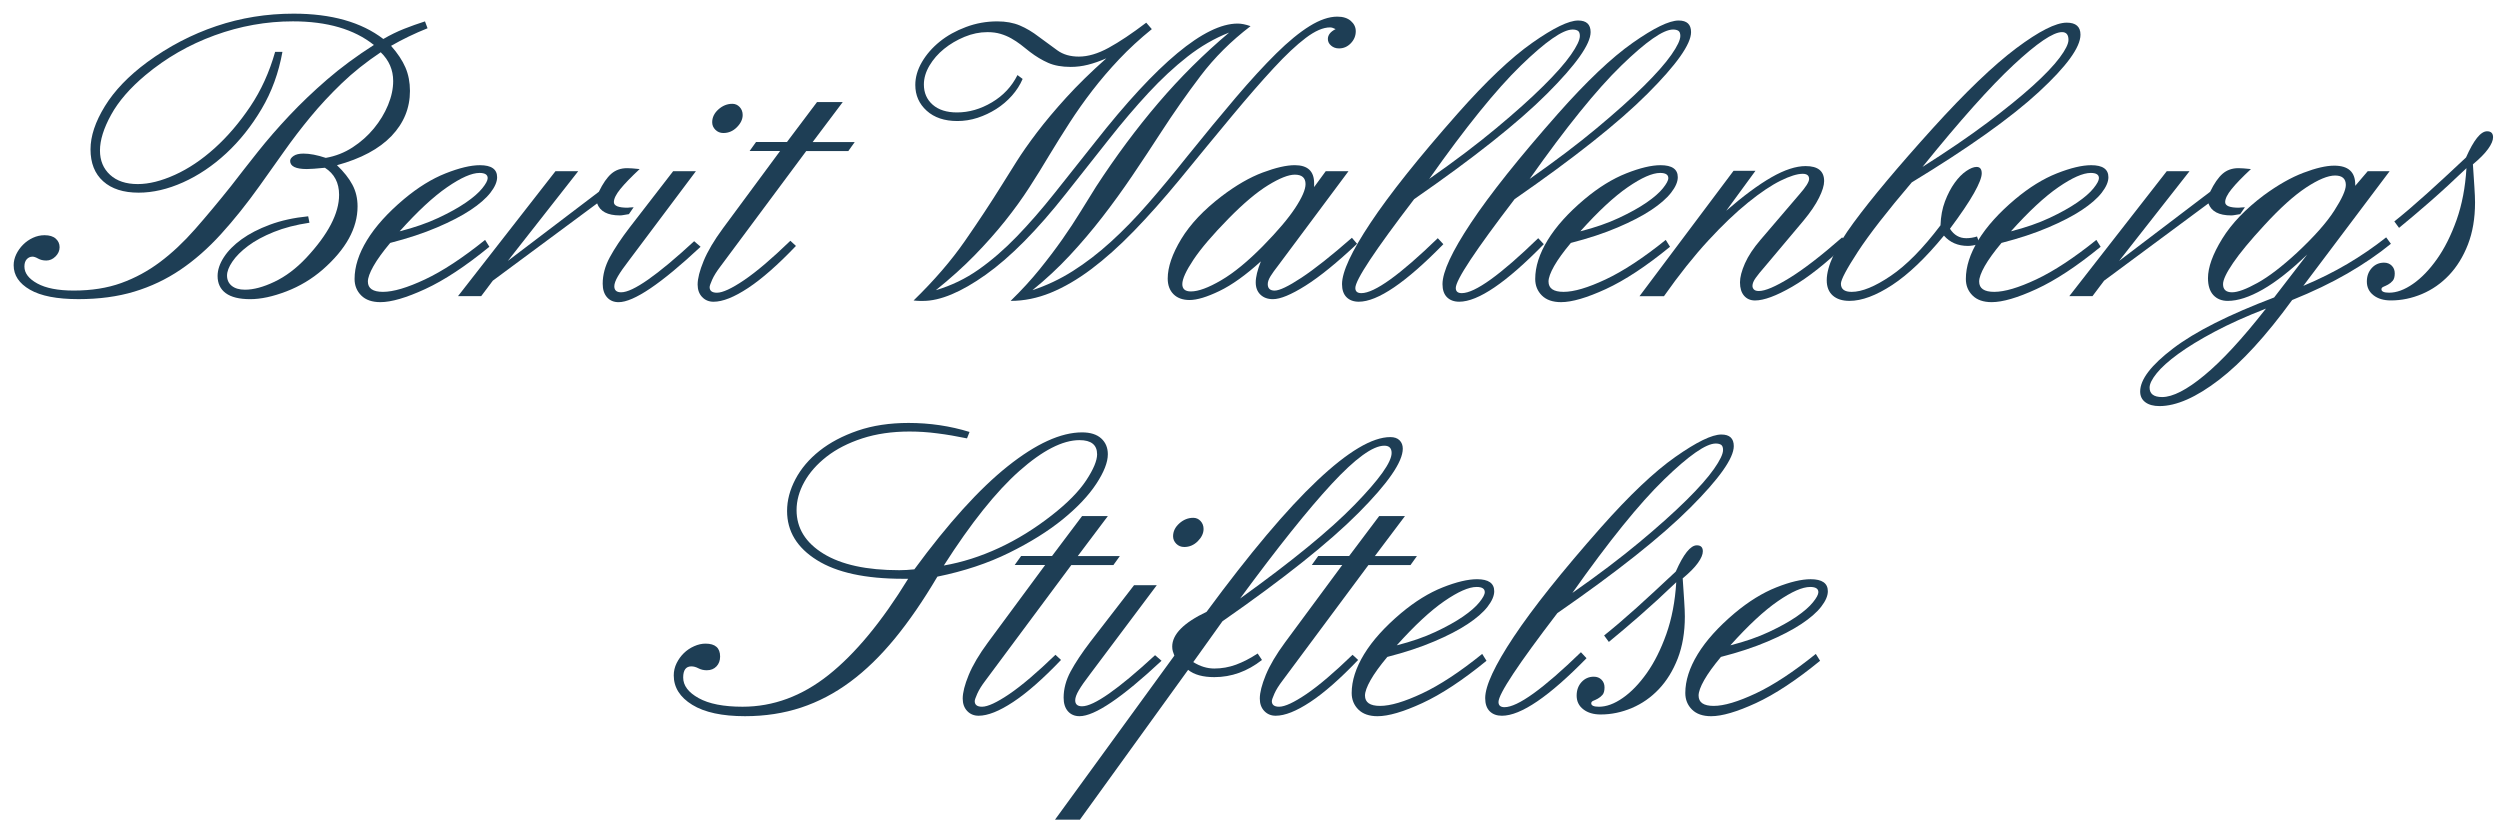 <?xml version="1.0" encoding="utf-8"?>
<!-- Generator: Adobe Illustrator 16.0.0, SVG Export Plug-In . SVG Version: 6.00 Build 0)  -->
<!DOCTYPE svg PUBLIC "-//W3C//DTD SVG 1.1//EN" "http://www.w3.org/Graphics/SVG/1.1/DTD/svg11.dtd">
<svg version="1.1" id="Layer_1" xmlns="http://www.w3.org/2000/svg" xmlns:xlink="http://www.w3.org/1999/xlink" x="0px" y="0px"
	 width="183px" height="61px" viewBox="0 0 183 61" enable-background="new 0 0 183 61" xml:space="preserve">
<g>
	<path fill="#1E3E55" d="M28.06,2.854c0.503-0.293,1.005-0.539,1.509-0.739c0.502-0.199,1.016-0.382,1.54-0.55l0.188,0.503
		c-0.943,0.377-1.834,0.807-2.671,1.288c0.482,0.545,0.833,1.074,1.053,1.587c0.22,0.514,0.33,1.084,0.33,1.713
		c0,1.256-0.451,2.356-1.352,3.3c-0.901,0.942-2.231,1.655-3.991,2.137c0.503,0.482,0.88,0.958,1.131,1.43
		c0.251,0.471,0.377,1,0.377,1.587c0,1.593-0.849,3.133-2.546,4.62c-0.796,0.691-1.687,1.226-2.671,1.603
		c-0.985,0.377-1.865,0.566-2.64,0.566c-0.797,0-1.394-0.146-1.792-0.44c-0.398-0.293-0.597-0.712-0.597-1.257
		c0-0.44,0.151-0.896,0.456-1.368c0.303-0.471,0.739-0.911,1.304-1.32s1.257-0.764,2.074-1.068c0.817-0.304,1.749-0.508,2.797-0.613
		l0.094,0.471c-0.985,0.147-1.854,0.372-2.608,0.676c-0.755,0.304-1.383,0.645-1.886,1.021c-0.503,0.377-0.885,0.76-1.147,1.147
		c-0.263,0.388-0.393,0.729-0.393,1.021c0,0.314,0.115,0.566,0.344,0.754c0.23,0.188,0.554,0.283,0.971,0.283
		c0.625,0,1.346-0.193,2.16-0.582c0.814-0.387,1.586-0.969,2.317-1.744c1.607-1.718,2.411-3.258,2.411-4.62
		c0-0.88-0.346-1.54-1.037-1.98c-0.628,0.063-1.069,0.094-1.32,0.094c-0.817,0-1.226-0.199-1.226-0.597
		c0-0.126,0.083-0.246,0.251-0.362c0.168-0.114,0.409-0.172,0.723-0.172c0.231,0,0.482,0.026,0.755,0.078
		c0.271,0.053,0.565,0.131,0.879,0.236c0.712-0.125,1.368-0.382,1.964-0.77c0.597-0.388,1.116-0.849,1.556-1.383
		c0.44-0.534,0.786-1.105,1.037-1.713c0.251-0.607,0.377-1.194,0.377-1.76c0-0.817-0.304-1.519-0.911-2.105
		c-1.068,0.712-2.022,1.472-2.86,2.278c-0.838,0.807-1.603,1.629-2.294,2.467s-1.335,1.681-1.933,2.53
		c-0.597,0.849-1.189,1.682-1.776,2.499c-0.943,1.32-1.885,2.498-2.829,3.536c-0.943,1.037-1.933,1.907-2.97,2.608
		c-1.037,0.703-2.164,1.236-3.378,1.603c-1.216,0.366-2.577,0.55-4.086,0.55c-1.571,0-2.754-0.23-3.551-0.691
		C1.398,20.747,1,20.15,1,19.416c0-0.272,0.063-0.539,0.188-0.801c0.126-0.262,0.294-0.498,0.503-0.707
		c0.209-0.209,0.45-0.377,0.723-0.503c0.272-0.125,0.555-0.188,0.849-0.188c0.356,0,0.628,0.083,0.817,0.251
		c0.188,0.167,0.283,0.377,0.283,0.628s-0.099,0.477-0.298,0.676C3.865,18.971,3.64,19.07,3.389,19.07
		c-0.23,0-0.429-0.047-0.597-0.142c-0.167-0.094-0.304-0.141-0.409-0.141c-0.167,0-0.309,0.063-0.424,0.188
		c-0.114,0.126-0.172,0.304-0.172,0.534c0,0.482,0.314,0.896,0.942,1.241c0.629,0.346,1.52,0.519,2.671,0.519
		c1.299,0,2.457-0.184,3.473-0.55c1.016-0.366,1.964-0.88,2.844-1.54c0.88-0.66,1.733-1.461,2.562-2.404
		c0.828-0.942,1.703-1.99,2.624-3.143c0.629-0.817,1.289-1.66,1.98-2.53c0.691-0.869,1.456-1.75,2.294-2.64
		c0.838-0.891,1.76-1.77,2.766-2.64s2.148-1.713,3.426-2.53c-1.443-1.152-3.42-1.729-5.93-1.729c-1.946,0-3.855,0.342-5.727,1.024
		c-1.873,0.683-3.562,1.655-5.068,2.915c-1.129,0.945-1.966,1.912-2.51,2.899c-0.544,0.987-0.816,1.859-0.816,2.615
		c0,0.735,0.246,1.329,0.739,1.781c0.492,0.452,1.168,0.677,2.027,0.677c0.817,0,1.723-0.225,2.718-0.676
		c0.995-0.45,1.964-1.1,2.907-1.948c0.942-0.849,1.812-1.865,2.608-3.048c0.796-1.184,1.403-2.52,1.823-4.007h0.534
		c-0.273,1.529-0.781,2.923-1.525,4.18c-0.744,1.257-1.608,2.341-2.593,3.252c-0.985,0.912-2.038,1.619-3.158,2.122
		c-1.121,0.502-2.206,0.754-3.253,0.754c-1.11,0-1.975-0.277-2.593-0.833c-0.618-0.554-0.927-1.335-0.927-2.341
		c0-0.963,0.35-2.016,1.053-3.158C8.38,6.63,9.412,5.557,10.774,4.551c1.571-1.152,3.258-2.032,5.061-2.64
		C17.636,1.303,19.522,1,21.491,1C24.257,1,26.446,1.618,28.06,2.854z"/>
	<path fill="#1E3E55" d="M28.563,17.782c-0.544,0.65-0.954,1.216-1.226,1.697c-0.271,0.482-0.408,0.859-0.408,1.131
		c0,0.503,0.368,0.754,1.104,0.754c0.757,0,1.782-0.303,3.076-0.911s2.76-1.572,4.4-2.892l0.314,0.502
		c-1.745,1.426-3.311,2.457-4.698,3.096c-1.386,0.639-2.48,0.958-3.279,0.958c-0.609,0-1.077-0.163-1.402-0.487
		c-0.326-0.324-0.489-0.728-0.489-1.21c0-0.9,0.304-1.849,0.912-2.844c0.608-0.995,1.509-1.996,2.703-3.001
		c1.026-0.859,2.042-1.487,3.048-1.885c1.005-0.398,1.844-0.598,2.514-0.598c0.838,0,1.257,0.294,1.257,0.88
		c0,0.335-0.162,0.712-0.487,1.131c-0.325,0.419-0.812,0.843-1.461,1.273c-0.649,0.43-1.467,0.854-2.452,1.272
		C31.004,17.07,29.861,17.447,28.563,17.782z M29.254,16.933c1.074-0.274,2.016-0.601,2.827-0.981
		c0.81-0.38,1.484-0.754,2.021-1.124c0.537-0.369,0.938-0.718,1.201-1.045c0.264-0.327,0.395-0.575,0.395-0.744
		c0-0.254-0.201-0.38-0.6-0.38c-0.569,0-1.359,0.348-2.369,1.045C31.717,14.4,30.559,15.477,29.254,16.933z"/>
	<path fill="#1E3E55" d="M46.822,12.376c-0.628,0.587-1.1,1.074-1.415,1.462c-0.314,0.388-0.471,0.707-0.471,0.958
		c0,0.272,0.335,0.408,1.006,0.408c0.042,0,0.094-0.005,0.157-0.016c0.063-0.01,0.157-0.016,0.283-0.016l-0.346,0.503
		c-0.147,0.021-0.272,0.042-0.377,0.063s-0.199,0.031-0.283,0.031c-0.901,0-1.457-0.293-1.666-0.88l-7.637,5.657l-0.849,1.131
		h-1.697l7.134-9.146h1.666l-5.154,6.568l6.663-5.06c0.293-0.607,0.598-1.047,0.912-1.32c0.314-0.272,0.701-0.409,1.163-0.409
		c0.104,0,0.23,0.006,0.377,0.016C46.434,12.34,46.612,12.356,46.822,12.376z"/>
	<path fill="#1E3E55" d="M50.938,12.534l-4.903,6.537c-0.355,0.461-0.623,0.844-0.801,1.147c-0.177,0.304-0.267,0.55-0.267,0.738
		c0,0.294,0.167,0.44,0.502,0.44c0.859,0,2.64-1.246,5.343-3.74l0.471,0.408c-2.892,2.703-4.892,4.055-6.003,4.055
		c-0.356,0-0.639-0.121-0.849-0.362c-0.209-0.241-0.314-0.57-0.314-0.99c0-0.649,0.173-1.293,0.519-1.933
		c0.346-0.638,0.823-1.356,1.431-2.153l3.206-4.148H50.938z M53.609,7.599c0.209,0,0.388,0.079,0.535,0.236
		c0.146,0.157,0.22,0.351,0.22,0.582c0,0.314-0.142,0.613-0.424,0.896s-0.613,0.424-0.99,0.424c-0.23,0-0.424-0.079-0.582-0.236
		s-0.236-0.34-0.236-0.55c0-0.356,0.152-0.67,0.456-0.943C52.892,7.736,53.232,7.599,53.609,7.599z"/>
	<path fill="#1E3E55" d="M61.687,7.474l-2.2,2.923h3.08l-0.471,0.66h-3.08l-6.286,8.454c-0.272,0.357-0.471,0.676-0.597,0.958
		s-0.188,0.466-0.188,0.55c0,0.272,0.178,0.408,0.535,0.408c0.419,0,1.084-0.309,1.996-0.927c0.911-0.618,2.037-1.577,3.378-2.875
		l0.409,0.377c-1.32,1.383-2.488,2.409-3.504,3.08c-1.016,0.671-1.859,1.006-2.53,1.006c-0.335,0-0.613-0.115-0.833-0.345
		c-0.22-0.231-0.33-0.535-0.33-0.912c0-0.44,0.147-1.016,0.44-1.729c0.294-0.712,0.765-1.509,1.414-2.389l4.18-5.657h-2.231
		l0.472-0.66h2.263l2.2-2.923H61.687z"/>
	<path fill="#1E3E55" d="M97.767,2.131c-0.084-0.042-0.158-0.073-0.221-0.094s-0.125-0.031-0.189-0.031
		c-0.502,0-1.094,0.256-1.775,0.77c-0.68,0.513-1.467,1.251-2.355,2.215c-0.893,0.964-1.909,2.132-3.05,3.504
		c-1.142,1.373-2.415,2.918-3.818,4.636c-1.174,1.425-2.294,2.687-3.363,3.787c-1.069,1.1-2.106,2.027-3.111,2.781
		c-1.006,0.755-1.996,1.331-2.97,1.729c-0.974,0.398-1.954,0.598-2.938,0.598c0.796-0.775,1.503-1.545,2.122-2.31
		c0.618-0.765,1.173-1.498,1.666-2.2c0.492-0.701,0.938-1.377,1.335-2.027c0.398-0.648,0.775-1.257,1.132-1.823
		c1.446-2.22,2.964-4.263,4.557-6.128c1.591-1.864,3.32-3.583,5.185-5.154c-1.068,0.419-2.084,1.006-3.048,1.76
		s-1.917,1.64-2.86,2.656s-1.906,2.148-2.891,3.395s-2.032,2.572-3.143,3.976c-2.116,2.682-4.075,4.662-5.877,5.94
		c-1.802,1.278-3.332,1.917-4.588,1.917c-0.042,0-0.12,0-0.236,0c-0.115,0-0.267-0.011-0.456-0.032
		c1.508-1.466,2.76-2.917,3.755-4.353c0.995-1.435,1.891-2.791,2.687-4.07c0.315-0.502,0.676-1.079,1.084-1.729
		c0.409-0.649,0.911-1.367,1.509-2.153c0.597-0.785,1.309-1.634,2.137-2.546c0.828-0.911,1.808-1.87,2.938-2.875
		c-0.482,0.21-0.932,0.367-1.352,0.472c-0.419,0.105-0.838,0.157-1.257,0.157c-0.649,0-1.199-0.099-1.65-0.298
		c-0.451-0.199-0.896-0.466-1.335-0.802c-0.231-0.188-0.456-0.366-0.676-0.535c-0.22-0.167-0.451-0.319-0.692-0.455
		c-0.241-0.136-0.502-0.246-0.785-0.33s-0.603-0.126-0.958-0.126c-0.566,0-1.127,0.116-1.682,0.346
		c-0.556,0.231-1.053,0.524-1.493,0.88c-0.44,0.356-0.796,0.765-1.069,1.225c-0.272,0.462-0.408,0.922-0.408,1.383
		c0,0.608,0.215,1.1,0.644,1.478c0.43,0.377,1.022,0.566,1.776,0.566c0.88,0,1.733-0.246,2.562-0.739
		c0.828-0.492,1.451-1.158,1.87-1.996l0.377,0.283c-0.188,0.44-0.451,0.849-0.786,1.226c-0.335,0.377-0.718,0.703-1.147,0.975
		c-0.43,0.272-0.885,0.487-1.367,0.645c-0.482,0.157-0.974,0.235-1.477,0.235c-0.943,0-1.692-0.251-2.247-0.754
		s-0.833-1.131-0.833-1.886c0-0.565,0.163-1.126,0.487-1.681c0.325-0.555,0.76-1.053,1.304-1.493
		c0.544-0.44,1.184-0.795,1.917-1.068C71.439,1.702,72.204,1.565,73,1.565c0.629,0,1.178,0.1,1.65,0.299
		c0.471,0.199,0.938,0.477,1.398,0.833c0.482,0.357,0.932,0.687,1.352,0.99c0.419,0.304,0.943,0.456,1.571,0.456
		c0.67,0,1.399-0.215,2.184-0.645c0.786-0.429,1.702-1.042,2.75-1.838l0.409,0.472c-0.88,0.712-1.676,1.446-2.389,2.2
		c-0.712,0.754-1.367,1.52-1.964,2.294c-0.597,0.775-1.152,1.561-1.666,2.357c-0.514,0.796-1.011,1.593-1.493,2.389
		c-0.461,0.775-0.948,1.562-1.461,2.357c-0.513,0.796-1.1,1.608-1.76,2.436c-0.66,0.828-1.404,1.666-2.231,2.515
		c-0.828,0.849-1.776,1.702-2.845,2.561c1.132-0.335,2.174-0.837,3.127-1.508c0.953-0.67,1.886-1.477,2.797-2.42
		c0.911-0.943,1.833-2,2.765-3.174c0.933-1.173,1.922-2.42,2.97-3.74c4.546-5.783,8.025-8.674,10.434-8.674
		c0.272,0,0.586,0.063,0.943,0.189C90.118,3,88.897,4.215,87.881,5.557c-1.017,1.341-1.985,2.724-2.907,4.148
		c-0.691,1.068-1.388,2.122-2.09,3.158c-0.702,1.037-1.43,2.043-2.184,3.017c-0.754,0.975-1.551,1.912-2.388,2.813
		c-0.839,0.901-1.75,1.75-2.734,2.545c1.026-0.335,2.011-0.801,2.954-1.398c0.943-0.597,1.87-1.309,2.781-2.137
		c0.912-0.827,1.823-1.765,2.734-2.813c0.912-1.047,1.859-2.189,2.844-3.426c1.299-1.613,2.488-3.053,3.567-4.322
		c1.079-1.267,2.064-2.341,2.955-3.221c0.891-0.88,1.707-1.55,2.451-2.011s1.42-0.692,2.027-0.692c0.418,0,0.748,0.105,0.99,0.314
		c0.24,0.21,0.361,0.461,0.361,0.755c0,0.335-0.121,0.628-0.361,0.879c-0.242,0.252-0.529,0.378-0.865,0.378
		c-0.23,0-0.424-0.068-0.58-0.205C97.278,3.205,97.2,3.042,97.2,2.854C97.2,2.561,97.39,2.319,97.767,2.131z"/>
	<path fill="#1E3E55" d="M97.042,12.534h1.666l-5.154,6.914c-0.23,0.293-0.414,0.55-0.551,0.77c-0.135,0.22-0.203,0.414-0.203,0.581
		c0,0.314,0.168,0.472,0.502,0.472c0.357,0,1.012-0.314,1.965-0.943c0.953-0.629,2.186-1.603,3.693-2.923l0.377,0.44
		c-1.467,1.383-2.725,2.404-3.771,3.064c-1.049,0.66-1.844,0.99-2.389,0.99c-0.377,0-0.682-0.11-0.912-0.33
		c-0.23-0.22-0.345-0.519-0.345-0.896c0-0.398,0.126-0.912,0.376-1.54c-1.11,1.006-2.121,1.729-3.032,2.168
		c-0.911,0.44-1.639,0.66-2.184,0.66c-0.502,0-0.896-0.142-1.178-0.424s-0.425-0.665-0.425-1.147c0-0.838,0.331-1.802,0.99-2.892
		c0.66-1.089,1.65-2.137,2.97-3.143c1.048-0.796,2.048-1.373,3.001-1.729c0.953-0.356,1.732-0.535,2.342-0.535
		c0.943,0,1.414,0.44,1.414,1.32v0.283L97.042,12.534z M94.78,12.785c-0.461,0-1.111,0.256-1.949,0.77
		c-0.838,0.514-1.802,1.325-2.892,2.436c-1.173,1.194-2.032,2.2-2.577,3.017c-0.545,0.817-0.817,1.414-0.817,1.791
		c0,0.357,0.21,0.534,0.628,0.534c0.545,0,1.284-0.271,2.216-0.817c0.933-0.544,1.964-1.393,3.096-2.546
		c1.047-1.068,1.822-1.984,2.326-2.75c0.502-0.765,0.754-1.346,0.754-1.745C95.565,13.016,95.304,12.785,94.78,12.785z"/>
	<path fill="#1E3E55" d="M103.517,14.576c-2.871,3.751-4.307,5.919-4.307,6.505c0,0.251,0.148,0.377,0.441,0.377
		c0.963,0,2.828-1.34,5.594-4.022l0.408,0.439c-2.744,2.808-4.809,4.211-6.191,4.211c-0.377,0-0.676-0.11-0.896-0.33
		c-0.219-0.22-0.33-0.539-0.33-0.958c0-0.9,0.697-2.399,2.092-4.494c1.393-2.095,3.514-4.756,6.363-7.982
		c2.094-2.368,3.918-4.096,5.469-5.186c1.549-1.089,2.672-1.634,3.361-1.634c0.607,0,0.912,0.283,0.912,0.849
		c0,0.88-1.063,2.384-3.189,4.51C111.116,8.987,107.874,11.559,103.517,14.576z M104.616,13.099c1.887-1.32,3.52-2.556,4.902-3.709
		c1.385-1.152,2.531-2.178,3.441-3.08c0.912-0.9,1.588-1.666,2.027-2.294s0.66-1.089,0.66-1.383c0-0.189-0.047-0.314-0.141-0.377
		c-0.096-0.063-0.227-0.094-0.393-0.094c-0.713,0-1.977,0.88-3.789,2.64C109.513,6.563,107.276,9.328,104.616,13.099z"/>
	<path fill="#1E3E55" d="M110.87,14.576c-2.871,3.751-4.307,5.919-4.307,6.505c0,0.251,0.146,0.377,0.441,0.377
		c0.965,0,2.828-1.34,5.594-4.022l0.408,0.439c-2.744,2.808-4.807,4.211-6.191,4.211c-0.377,0-0.674-0.11-0.896-0.33
		c-0.219-0.22-0.328-0.539-0.328-0.958c0-0.9,0.697-2.399,2.09-4.494c1.393-2.095,3.514-4.756,6.363-7.982
		c2.096-2.368,3.918-4.096,5.469-5.186c1.551-1.089,2.672-1.634,3.363-1.634c0.607,0,0.91,0.283,0.91,0.849
		c0,0.88-1.063,2.384-3.189,4.51C118.47,8.987,115.228,11.559,110.87,14.576z M111.97,13.099c1.885-1.32,3.521-2.556,4.902-3.709
		c1.383-1.152,2.531-2.178,3.441-3.08c0.912-0.9,1.588-1.666,2.027-2.294s0.66-1.089,0.66-1.383c0-0.189-0.047-0.314-0.141-0.377
		c-0.094-0.063-0.225-0.094-0.395-0.094c-0.711,0-1.975,0.88-3.785,2.64C116.868,6.563,114.632,9.328,111.97,13.099z"/>
	<path fill="#1E3E55" d="M114.987,17.782c-0.545,0.65-0.955,1.216-1.227,1.697c-0.271,0.482-0.408,0.859-0.408,1.131
		c0,0.503,0.369,0.754,1.104,0.754c0.758,0,1.783-0.303,3.076-0.911s2.76-1.572,4.4-2.892l0.314,0.502
		c-1.744,1.426-3.311,2.457-4.697,3.096c-1.389,0.639-2.48,0.958-3.279,0.958c-0.609,0-1.078-0.163-1.404-0.487
		c-0.324-0.324-0.488-0.728-0.488-1.21c0-0.9,0.305-1.849,0.912-2.844c0.607-0.995,1.508-1.996,2.703-3.001
		c1.025-0.859,2.043-1.487,3.049-1.885c1.004-0.398,1.844-0.598,2.512-0.598c0.84,0,1.26,0.294,1.26,0.88
		c0,0.335-0.162,0.712-0.488,1.131s-0.813,0.843-1.461,1.273s-1.467,0.854-2.451,1.272C117.429,17.07,116.286,17.447,114.987,17.782
		z M115.679,16.933c1.074-0.274,2.016-0.601,2.826-0.981c0.811-0.38,1.484-0.754,2.021-1.124c0.537-0.369,0.936-0.718,1.199-1.045
		s0.396-0.575,0.396-0.744c0-0.254-0.201-0.38-0.6-0.38c-0.57,0-1.359,0.348-2.371,1.045
		C118.142,14.4,116.983,15.477,115.679,16.933z"/>
	<path fill="#1E3E55" d="M129.192,19.51c-0.293,0.335-0.52,0.613-0.676,0.833c-0.158,0.22-0.236,0.414-0.236,0.582
		c0,0.105,0.037,0.194,0.109,0.267c0.074,0.074,0.193,0.11,0.361,0.11c0.461,0,1.211-0.319,2.248-0.958s2.32-1.629,3.85-2.97
		l0.346,0.44c-1.508,1.446-2.844,2.503-4.008,3.174c-1.162,0.671-2.068,1.006-2.717,1.006c-0.336,0-0.604-0.116-0.803-0.347
		s-0.299-0.557-0.299-0.978c0-0.378,0.121-0.841,0.361-1.387c0.242-0.547,0.625-1.125,1.148-1.735l2.859-3.342
		c0.461-0.526,0.691-0.894,0.691-1.104c0-0.252-0.156-0.378-0.471-0.378c-0.398,0-0.938,0.168-1.619,0.504
		c-0.682,0.337-1.473,0.867-2.371,1.593c-0.902,0.726-1.877,1.656-2.924,2.792c-1.047,1.135-2.127,2.491-3.238,4.068h-1.791
		l6.883-9.177h1.604l-2.139,2.923c1.258-1.09,2.363-1.907,3.316-2.452s1.787-0.817,2.5-0.817c0.898,0,1.35,0.367,1.35,1.1
		c0,0.314-0.125,0.723-0.377,1.226c-0.25,0.503-0.627,1.058-1.131,1.666L129.192,19.51z"/>
	<path fill="#1E3E55" d="M139.94,13.351c-1.801,2.117-3.117,3.808-3.945,5.076c-0.826,1.268-1.24,2.048-1.24,2.341
		c0,0.398,0.262,0.597,0.787,0.597c0.754,0,1.707-0.39,2.857-1.169c1.154-0.779,2.367-2.013,3.646-3.702
		c0.021-0.649,0.131-1.236,0.33-1.76c0.199-0.523,0.436-0.975,0.707-1.352s0.555-0.665,0.85-0.864
		c0.291-0.199,0.545-0.299,0.754-0.299c0.25,0,0.377,0.157,0.377,0.472c0,0.293-0.189,0.775-0.566,1.445s-0.963,1.54-1.76,2.608
		c0.293,0.461,0.691,0.692,1.195,0.692c0.125,0,0.254-0.01,0.393-0.032c0.137-0.021,0.266-0.052,0.393-0.094l0.189,0.542
		c-0.211,0.06-0.385,0.1-0.52,0.12c-0.137,0.02-0.246,0.029-0.33,0.029c-0.734,0-1.32-0.251-1.76-0.754
		c-1.342,1.634-2.605,2.839-3.787,3.614c-1.184,0.775-2.227,1.163-3.127,1.163c-0.525,0-0.932-0.131-1.227-0.393
		c-0.293-0.262-0.439-0.633-0.439-1.116c0-1.026,0.654-2.43,1.963-4.211c1.311-1.781,3.242-4.086,5.799-6.915
		c2.41-2.66,4.449-4.614,6.113-5.861c1.666-1.246,2.896-1.87,3.693-1.87c0.67,0,1.006,0.294,1.006,0.88
		c0,0.922-1.018,2.32-3.049,4.195C147.21,8.61,144.11,10.816,139.94,13.351z M140.726,12.219c1.822-1.152,3.404-2.231,4.746-3.237
		c1.342-1.005,2.451-1.906,3.332-2.703c0.879-0.795,1.533-1.482,1.963-2.058s0.645-1.011,0.645-1.304
		c0-0.377-0.156-0.566-0.473-0.566c-0.648,0-1.832,0.802-3.551,2.404C145.671,6.358,143.45,8.846,140.726,12.219z"/>
	<path fill="#1E3E55" d="M146.509,17.782c-0.545,0.65-0.953,1.216-1.227,1.697c-0.271,0.482-0.408,0.859-0.408,1.131
		c0,0.503,0.367,0.754,1.104,0.754c0.758,0,1.783-0.303,3.076-0.911s2.76-1.572,4.4-2.892l0.313,0.502
		c-1.742,1.426-3.309,2.457-4.697,3.096c-1.385,0.639-2.479,0.958-3.279,0.958c-0.607,0-1.076-0.163-1.4-0.487
		c-0.328-0.324-0.49-0.728-0.49-1.21c0-0.9,0.305-1.849,0.912-2.844c0.607-0.995,1.51-1.996,2.703-3.001
		c1.027-0.859,2.041-1.487,3.047-1.885c1.008-0.398,1.844-0.598,2.516-0.598c0.838,0,1.256,0.294,1.256,0.88
		c0,0.335-0.162,0.712-0.486,1.131s-0.813,0.843-1.461,1.273c-0.65,0.43-1.467,0.854-2.453,1.272
		C148.948,17.07,147.808,17.447,146.509,17.782z M147.2,16.933c1.074-0.274,2.016-0.601,2.826-0.981
		c0.811-0.38,1.482-0.754,2.02-1.124c0.537-0.369,0.939-0.718,1.201-1.045c0.264-0.327,0.395-0.575,0.395-0.744
		c0-0.254-0.199-0.38-0.6-0.38c-0.568,0-1.357,0.348-2.369,1.045C149.663,14.4,148.505,15.477,147.2,16.933z"/>
	<path fill="#1E3E55" d="M164.769,12.376c-0.629,0.587-1.102,1.074-1.414,1.462c-0.314,0.388-0.473,0.707-0.473,0.958
		c0,0.272,0.336,0.408,1.006,0.408c0.041,0,0.094-0.005,0.156-0.016c0.064-0.01,0.158-0.016,0.283-0.016l-0.346,0.503
		c-0.146,0.021-0.271,0.042-0.377,0.063s-0.199,0.031-0.281,0.031c-0.902,0-1.457-0.293-1.666-0.88l-7.637,5.657l-0.85,1.131h-1.697
		l7.135-9.146h1.666l-5.154,6.568l6.662-5.06c0.293-0.607,0.598-1.047,0.912-1.32c0.313-0.272,0.701-0.409,1.162-0.409
		c0.105,0,0.23,0.006,0.377,0.016C164.38,12.34,164.558,12.356,164.769,12.376z"/>
	<path fill="#1E3E55" d="M173.315,12.534h1.604l-6.316,8.391c1.15-0.481,2.225-1.016,3.221-1.603
		c0.994-0.586,1.943-1.236,2.844-1.948l0.346,0.471c-0.922,0.754-1.98,1.477-3.174,2.169c-1.195,0.691-2.547,1.341-4.055,1.948
		c-1.906,2.619-3.691,4.568-5.357,5.845c-1.666,1.277-3.117,1.918-4.354,1.918c-0.439,0-0.785-0.094-1.037-0.283
		c-0.252-0.188-0.377-0.451-0.377-0.785c0-0.881,0.807-1.933,2.42-3.159s4.076-2.467,7.387-3.724l2.42-3.143
		c-1.195,1.152-2.281,2.006-3.254,2.561c-0.975,0.555-1.828,0.833-2.563,0.833c-0.439,0-0.789-0.142-1.053-0.424
		c-0.26-0.283-0.393-0.697-0.393-1.241c0-0.796,0.348-1.755,1.037-2.876c0.691-1.121,1.709-2.185,3.049-3.19
		c1.027-0.754,1.996-1.305,2.908-1.65c0.91-0.346,1.658-0.519,2.246-0.519c1.027,0,1.539,0.461,1.539,1.383v0.094L173.315,12.534z
		 M165.868,22.59c-1.451,0.566-2.709,1.131-3.77,1.697c-1.063,0.566-1.945,1.105-2.65,1.618c-0.705,0.514-1.23,0.985-1.576,1.415
		c-0.348,0.43-0.521,0.781-0.521,1.053c0,0.461,0.305,0.691,0.916,0.691c0.777,0,1.809-0.529,3.09-1.588
		C162.64,26.419,164.144,24.791,165.868,22.59z M170.927,12.848c-0.523,0-1.23,0.293-2.121,0.88
		c-0.891,0.587-1.91,1.508-3.064,2.766c-1.025,1.111-1.785,2.027-2.277,2.75c-0.494,0.723-0.738,1.241-0.738,1.555
		c0,0.398,0.219,0.597,0.66,0.597c0.418,0,1.041-0.23,1.869-0.691c0.828-0.46,1.787-1.194,2.877-2.2
		c1.256-1.173,2.168-2.2,2.732-3.079c0.566-0.88,0.85-1.509,0.85-1.886C171.714,13.078,171.45,12.848,170.927,12.848z"/>
	<path fill="#1E3E55" d="M181.017,12.03c0.041,0.65,0.078,1.205,0.109,1.666s0.047,0.838,0.047,1.131
		c0,1.153-0.174,2.174-0.518,3.064c-0.346,0.891-0.809,1.64-1.383,2.247c-0.576,0.607-1.236,1.068-1.98,1.382
		c-0.744,0.315-1.504,0.472-2.279,0.472c-0.523,0-0.947-0.125-1.271-0.377s-0.488-0.586-0.488-1.006c0-0.397,0.121-0.728,0.361-0.99
		c0.24-0.262,0.539-0.393,0.896-0.393c0.23,0,0.418,0.074,0.564,0.22c0.148,0.146,0.221,0.335,0.221,0.566
		c0,0.251-0.053,0.435-0.156,0.549c-0.105,0.116-0.215,0.205-0.33,0.268c-0.115,0.063-0.227,0.115-0.33,0.157
		c-0.105,0.042-0.158,0.105-0.158,0.188c0,0.168,0.189,0.251,0.566,0.251c0.545,0,1.127-0.214,1.744-0.644
		c0.619-0.429,1.205-1.038,1.76-1.823c0.557-0.786,1.031-1.739,1.432-2.86c0.396-1.12,0.637-2.383,0.721-3.787
		c-0.963,0.922-1.854,1.74-2.67,2.452c-0.818,0.712-1.572,1.352-2.264,1.917l-0.346-0.471c0.734-0.586,1.523-1.262,2.373-2.027
		c0.848-0.765,1.807-1.649,2.875-2.655c0.566-1.278,1.078-1.917,1.541-1.917c0.291,0,0.439,0.146,0.439,0.44
		c0,0.231-0.121,0.514-0.361,0.848C181.892,11.234,181.519,11.612,181.017,12.03z"/>
	<path fill="#1E3E55" d="M70.785,32.09c-0.754-0.156-1.477-0.281-2.168-0.367c-0.692-0.092-1.373-0.135-2.042-0.135
		c-1.279,0-2.432,0.168-3.458,0.502c-1.027,0.336-1.896,0.781-2.609,1.336c-0.712,0.557-1.257,1.174-1.634,1.855
		c-0.377,0.68-0.565,1.367-0.565,2.059c0,1.318,0.655,2.383,1.967,3.189c1.311,0.807,3.163,1.209,5.555,1.209
		c0.168,0,0.347-0.004,0.535-0.016c0.188-0.01,0.377-0.025,0.566-0.047c2.477-3.373,4.752-5.887,6.83-7.543
		c2.077-1.654,3.892-2.482,5.444-2.482c0.608,0,1.075,0.146,1.4,0.439s0.488,0.682,0.488,1.164c0,0.586-0.283,1.309-0.849,2.168
		c-0.565,0.859-1.382,1.723-2.451,2.594c-1.068,0.867-2.378,1.686-3.929,2.451c-1.55,0.766-3.3,1.346-5.248,1.744
		c-1.027,1.738-2.064,3.248-3.111,4.525c-1.048,1.277-2.137,2.338-3.269,3.174c-1.131,0.838-2.331,1.467-3.599,1.887
		c-1.268,0.418-2.635,0.629-4.101,0.629c-1.676,0-2.965-0.279-3.866-0.834s-1.352-1.273-1.352-2.152c0-0.314,0.07-0.613,0.21-0.896
		c0.141-0.283,0.319-0.529,0.534-0.738c0.217-0.209,0.465-0.377,0.749-0.502c0.283-0.127,0.561-0.189,0.833-0.189
		c0.712,0,1.068,0.314,1.068,0.943c0,0.293-0.088,0.535-0.267,0.723c-0.178,0.189-0.414,0.283-0.707,0.283
		c-0.23,0-0.435-0.049-0.613-0.143c-0.178-0.094-0.351-0.141-0.519-0.141c-0.398,0-0.597,0.271-0.597,0.816
		c0,0.588,0.378,1.09,1.133,1.508c0.756,0.42,1.827,0.629,3.212,0.629c2.246,0,4.345-0.773,6.297-2.324
		c1.953-1.551,3.895-3.896,5.826-7.041h-0.378c-2.745,0-4.845-0.455-6.301-1.367c-1.457-0.91-2.184-2.109-2.184-3.598
		c0-0.775,0.204-1.551,0.613-2.326c0.408-0.773,0.995-1.467,1.76-2.074c0.764-0.607,1.697-1.1,2.797-1.479
		c1.1-0.377,2.341-0.564,3.724-0.564c1.551,0,3.038,0.221,4.463,0.66L70.785,32.09z M69.088,41.395
		c1.341-0.232,2.682-0.658,4.023-1.279c1.34-0.619,2.64-1.424,3.897-2.41c1.131-0.885,1.964-1.73,2.499-2.539
		c0.534-0.811,0.801-1.447,0.801-1.91c0-0.691-0.43-1.039-1.289-1.039c-1.236,0-2.703,0.752-4.4,2.254
		C72.922,35.975,71.079,38.281,69.088,41.395z"/>
	<path fill="#1E3E55" d="M81.093,37.779l-2.2,2.924h3.08l-0.472,0.658h-3.08l-6.286,8.455c-0.272,0.355-0.471,0.676-0.597,0.959
		c-0.126,0.281-0.188,0.467-0.188,0.549c0,0.271,0.178,0.408,0.534,0.408c0.419,0,1.084-0.309,1.996-0.926
		c0.911-0.619,2.037-1.578,3.378-2.875l0.409,0.377c-1.32,1.383-2.488,2.408-3.504,3.078c-1.016,0.672-1.859,1.006-2.53,1.006
		c-0.335,0-0.613-0.113-0.833-0.344c-0.22-0.232-0.33-0.535-0.33-0.912c0-0.441,0.147-1.016,0.44-1.729
		c0.294-0.713,0.765-1.51,1.414-2.389l4.18-5.658h-2.231l0.471-0.658h2.263l2.2-2.924H81.093z"/>
	<path fill="#1E3E55" d="M84.676,42.838l-4.903,6.537c-0.355,0.463-0.623,0.846-0.801,1.148c-0.178,0.303-0.267,0.549-0.267,0.738
		c0,0.293,0.168,0.439,0.503,0.439c0.859,0,2.64-1.246,5.343-3.74l0.472,0.408c-2.892,2.703-4.892,4.057-6.003,4.057
		c-0.356,0-0.639-0.123-0.849-0.361c-0.209-0.242-0.314-0.572-0.314-0.992c0-0.648,0.173-1.293,0.519-1.932s0.822-1.355,1.43-2.152
		l3.206-4.15H84.676z M87.347,37.904c0.209,0,0.388,0.078,0.534,0.236s0.22,0.352,0.22,0.58c0,0.314-0.142,0.615-0.424,0.898
		c-0.283,0.281-0.613,0.422-0.99,0.422c-0.231,0-0.424-0.078-0.582-0.234c-0.157-0.158-0.236-0.342-0.236-0.551
		c0-0.355,0.152-0.67,0.456-0.941C86.629,38.041,86.97,37.904,87.347,37.904z"/>
	<path fill="#1E3E55" d="M87.347,48.465c0.502,0.314,1.017,0.471,1.54,0.471c0.545,0,1.073-0.094,1.587-0.281
		c0.513-0.189,1.042-0.463,1.587-0.818l0.315,0.473c-1.07,0.838-2.232,1.256-3.489,1.256c-0.838,0-1.477-0.178-1.917-0.533
		L79.049,60h-1.823l8.737-12.008c-0.042-0.104-0.079-0.207-0.11-0.313s-0.047-0.221-0.047-0.348c0-0.898,0.838-1.748,2.515-2.545
		c3.164-4.295,5.865-7.5,8.107-9.617c2.242-2.115,4.023-3.174,5.344-3.174c0.293,0,0.52,0.078,0.676,0.236
		c0.156,0.156,0.236,0.361,0.236,0.613c0,0.963-1.08,2.529-3.238,4.697c-2.158,2.17-5.479,4.814-9.963,7.936L87.347,48.465z
		 M90.772,43.814c3.792-2.725,6.59-5.014,8.391-6.869c1.803-1.854,2.703-3.115,2.703-3.785c0-0.357-0.178-0.535-0.533-0.535
		c-0.84,0-2.123,0.934-3.852,2.797C95.753,37.287,93.517,40.084,90.772,43.814z"/>
	<path fill="#1E3E55" d="M102.841,37.779l-2.201,2.924h3.08l-0.471,0.658h-3.08l-6.285,8.455c-0.271,0.355-0.473,0.676-0.598,0.959
		c-0.125,0.281-0.188,0.467-0.188,0.549c0,0.271,0.178,0.408,0.533,0.408c0.42,0,1.084-0.309,1.996-0.926
		c0.912-0.619,2.037-1.578,3.379-2.875l0.408,0.377c-1.32,1.383-2.488,2.408-3.504,3.078c-1.016,0.672-1.859,1.006-2.531,1.006
		c-0.334,0-0.611-0.113-0.832-0.344c-0.221-0.232-0.33-0.535-0.33-0.912c0-0.441,0.146-1.016,0.439-1.729
		c0.295-0.713,0.766-1.51,1.414-2.389l4.182-5.658h-2.232l0.471-0.658h2.264l2.199-2.924H102.841z"/>
	<path fill="#1E3E55" d="M101.552,48.086c-0.545,0.652-0.953,1.217-1.227,1.699c-0.271,0.482-0.408,0.859-0.408,1.131
		c0,0.504,0.369,0.756,1.104,0.756c0.758,0,1.783-0.305,3.076-0.912c1.295-0.607,2.762-1.572,4.4-2.893l0.314,0.502
		c-1.744,1.426-3.311,2.457-4.699,3.098c-1.385,0.639-2.479,0.959-3.277,0.959c-0.609,0-1.076-0.164-1.402-0.488
		s-0.49-0.729-0.49-1.211c0-0.898,0.305-1.848,0.912-2.844s1.51-1.994,2.703-3.002c1.027-0.859,2.043-1.486,3.049-1.885
		s1.844-0.598,2.514-0.598c0.838,0,1.256,0.295,1.256,0.881c0,0.336-0.162,0.713-0.486,1.131c-0.324,0.42-0.813,0.844-1.461,1.273
		c-0.65,0.43-1.467,0.854-2.451,1.271C103.993,47.375,102.851,47.752,101.552,48.086z M102.243,47.238
		c1.074-0.273,2.018-0.6,2.826-0.98c0.811-0.381,1.484-0.754,2.021-1.123c0.537-0.371,0.938-0.719,1.201-1.047
		c0.262-0.326,0.395-0.574,0.395-0.742c0-0.256-0.201-0.381-0.602-0.381c-0.568,0-1.357,0.348-2.369,1.045
		C104.708,44.707,103.548,45.783,102.243,47.238z"/>
	<path fill="#1E3E55" d="M113.997,44.881c-2.871,3.752-4.307,5.92-4.307,6.506c0,0.252,0.148,0.379,0.439,0.379
		c0.965,0,2.83-1.342,5.596-4.023l0.408,0.439c-2.744,2.809-4.809,4.211-6.191,4.211c-0.377,0-0.676-0.109-0.896-0.328
		c-0.219-0.221-0.33-0.541-0.33-0.961c0-0.898,0.697-2.398,2.092-4.494c1.393-2.094,3.514-4.756,6.363-7.982
		c2.096-2.367,3.918-4.096,5.469-5.184c1.551-1.09,2.672-1.637,3.363-1.637c0.607,0,0.91,0.283,0.91,0.85
		c0,0.881-1.063,2.385-3.189,4.51C121.597,39.293,118.354,41.865,113.997,44.881z M115.097,43.404
		c1.887-1.32,3.52-2.557,4.904-3.709c1.381-1.15,2.529-2.178,3.439-3.078c0.912-0.9,1.588-1.666,2.027-2.295
		c0.441-0.629,0.66-1.09,0.66-1.383c0-0.189-0.047-0.314-0.141-0.379c-0.094-0.061-0.227-0.094-0.395-0.094
		c-0.711,0-1.975,0.881-3.787,2.641S117.757,39.633,115.097,43.404z"/>
	<path fill="#1E3E55" d="M123.173,42.336c0.043,0.65,0.078,1.205,0.111,1.666c0.031,0.461,0.047,0.838,0.047,1.133
		c0,1.15-0.174,2.172-0.518,3.063c-0.348,0.891-0.809,1.641-1.385,2.248s-1.236,1.068-1.979,1.381
		c-0.744,0.316-1.504,0.473-2.279,0.473c-0.523,0-0.947-0.125-1.271-0.377c-0.326-0.25-0.488-0.586-0.488-1.006
		c0-0.398,0.121-0.729,0.359-0.99c0.242-0.262,0.541-0.393,0.898-0.393c0.229,0,0.418,0.074,0.564,0.221s0.219,0.334,0.219,0.564
		c0,0.252-0.051,0.436-0.154,0.551c-0.105,0.115-0.215,0.203-0.332,0.268c-0.113,0.063-0.225,0.115-0.33,0.156
		c-0.104,0.043-0.156,0.105-0.156,0.189c0,0.166,0.189,0.25,0.566,0.25c0.543,0,1.127-0.213,1.742-0.643
		c0.621-0.43,1.205-1.039,1.762-1.824c0.555-0.785,1.031-1.738,1.43-2.859c0.396-1.121,0.639-2.385,0.723-3.787
		c-0.963,0.922-1.854,1.738-2.672,2.451c-0.816,0.713-1.57,1.352-2.262,1.918l-0.346-0.473c0.734-0.586,1.523-1.262,2.373-2.025
		c0.848-0.766,1.807-1.652,2.875-2.656c0.564-1.279,1.078-1.918,1.539-1.918c0.293,0,0.439,0.146,0.439,0.441
		c0,0.23-0.119,0.512-0.359,0.848C124.048,41.541,123.677,41.918,123.173,42.336z"/>
	<path fill="#1E3E55" d="M125.972,48.086c-0.545,0.652-0.955,1.217-1.227,1.699c-0.273,0.482-0.408,0.859-0.408,1.131
		c0,0.504,0.367,0.756,1.104,0.756c0.758,0,1.781-0.305,3.076-0.912c1.293-0.607,2.76-1.572,4.4-2.893l0.313,0.502
		c-1.744,1.426-3.309,2.457-4.697,3.098c-1.387,0.639-2.479,0.959-3.279,0.959c-0.609,0-1.076-0.164-1.402-0.488
		s-0.488-0.729-0.488-1.211c0-0.898,0.303-1.848,0.91-2.844c0.609-0.996,1.51-1.994,2.703-3.002
		c1.027-0.859,2.043-1.486,3.049-1.885s1.844-0.598,2.514-0.598c0.84,0,1.258,0.295,1.258,0.881c0,0.336-0.162,0.713-0.486,1.131
		c-0.326,0.42-0.814,0.844-1.463,1.273s-1.467,0.854-2.451,1.271C128.411,47.375,127.271,47.752,125.972,48.086z M126.663,47.238
		c1.074-0.273,2.016-0.6,2.824-0.98c0.813-0.381,1.484-0.754,2.021-1.123c0.537-0.371,0.938-0.719,1.201-1.047
		c0.264-0.326,0.396-0.574,0.396-0.742c0-0.256-0.203-0.381-0.602-0.381c-0.568,0-1.359,0.348-2.369,1.045
		S127.968,45.783,126.663,47.238z"/>
</g>
</svg>
